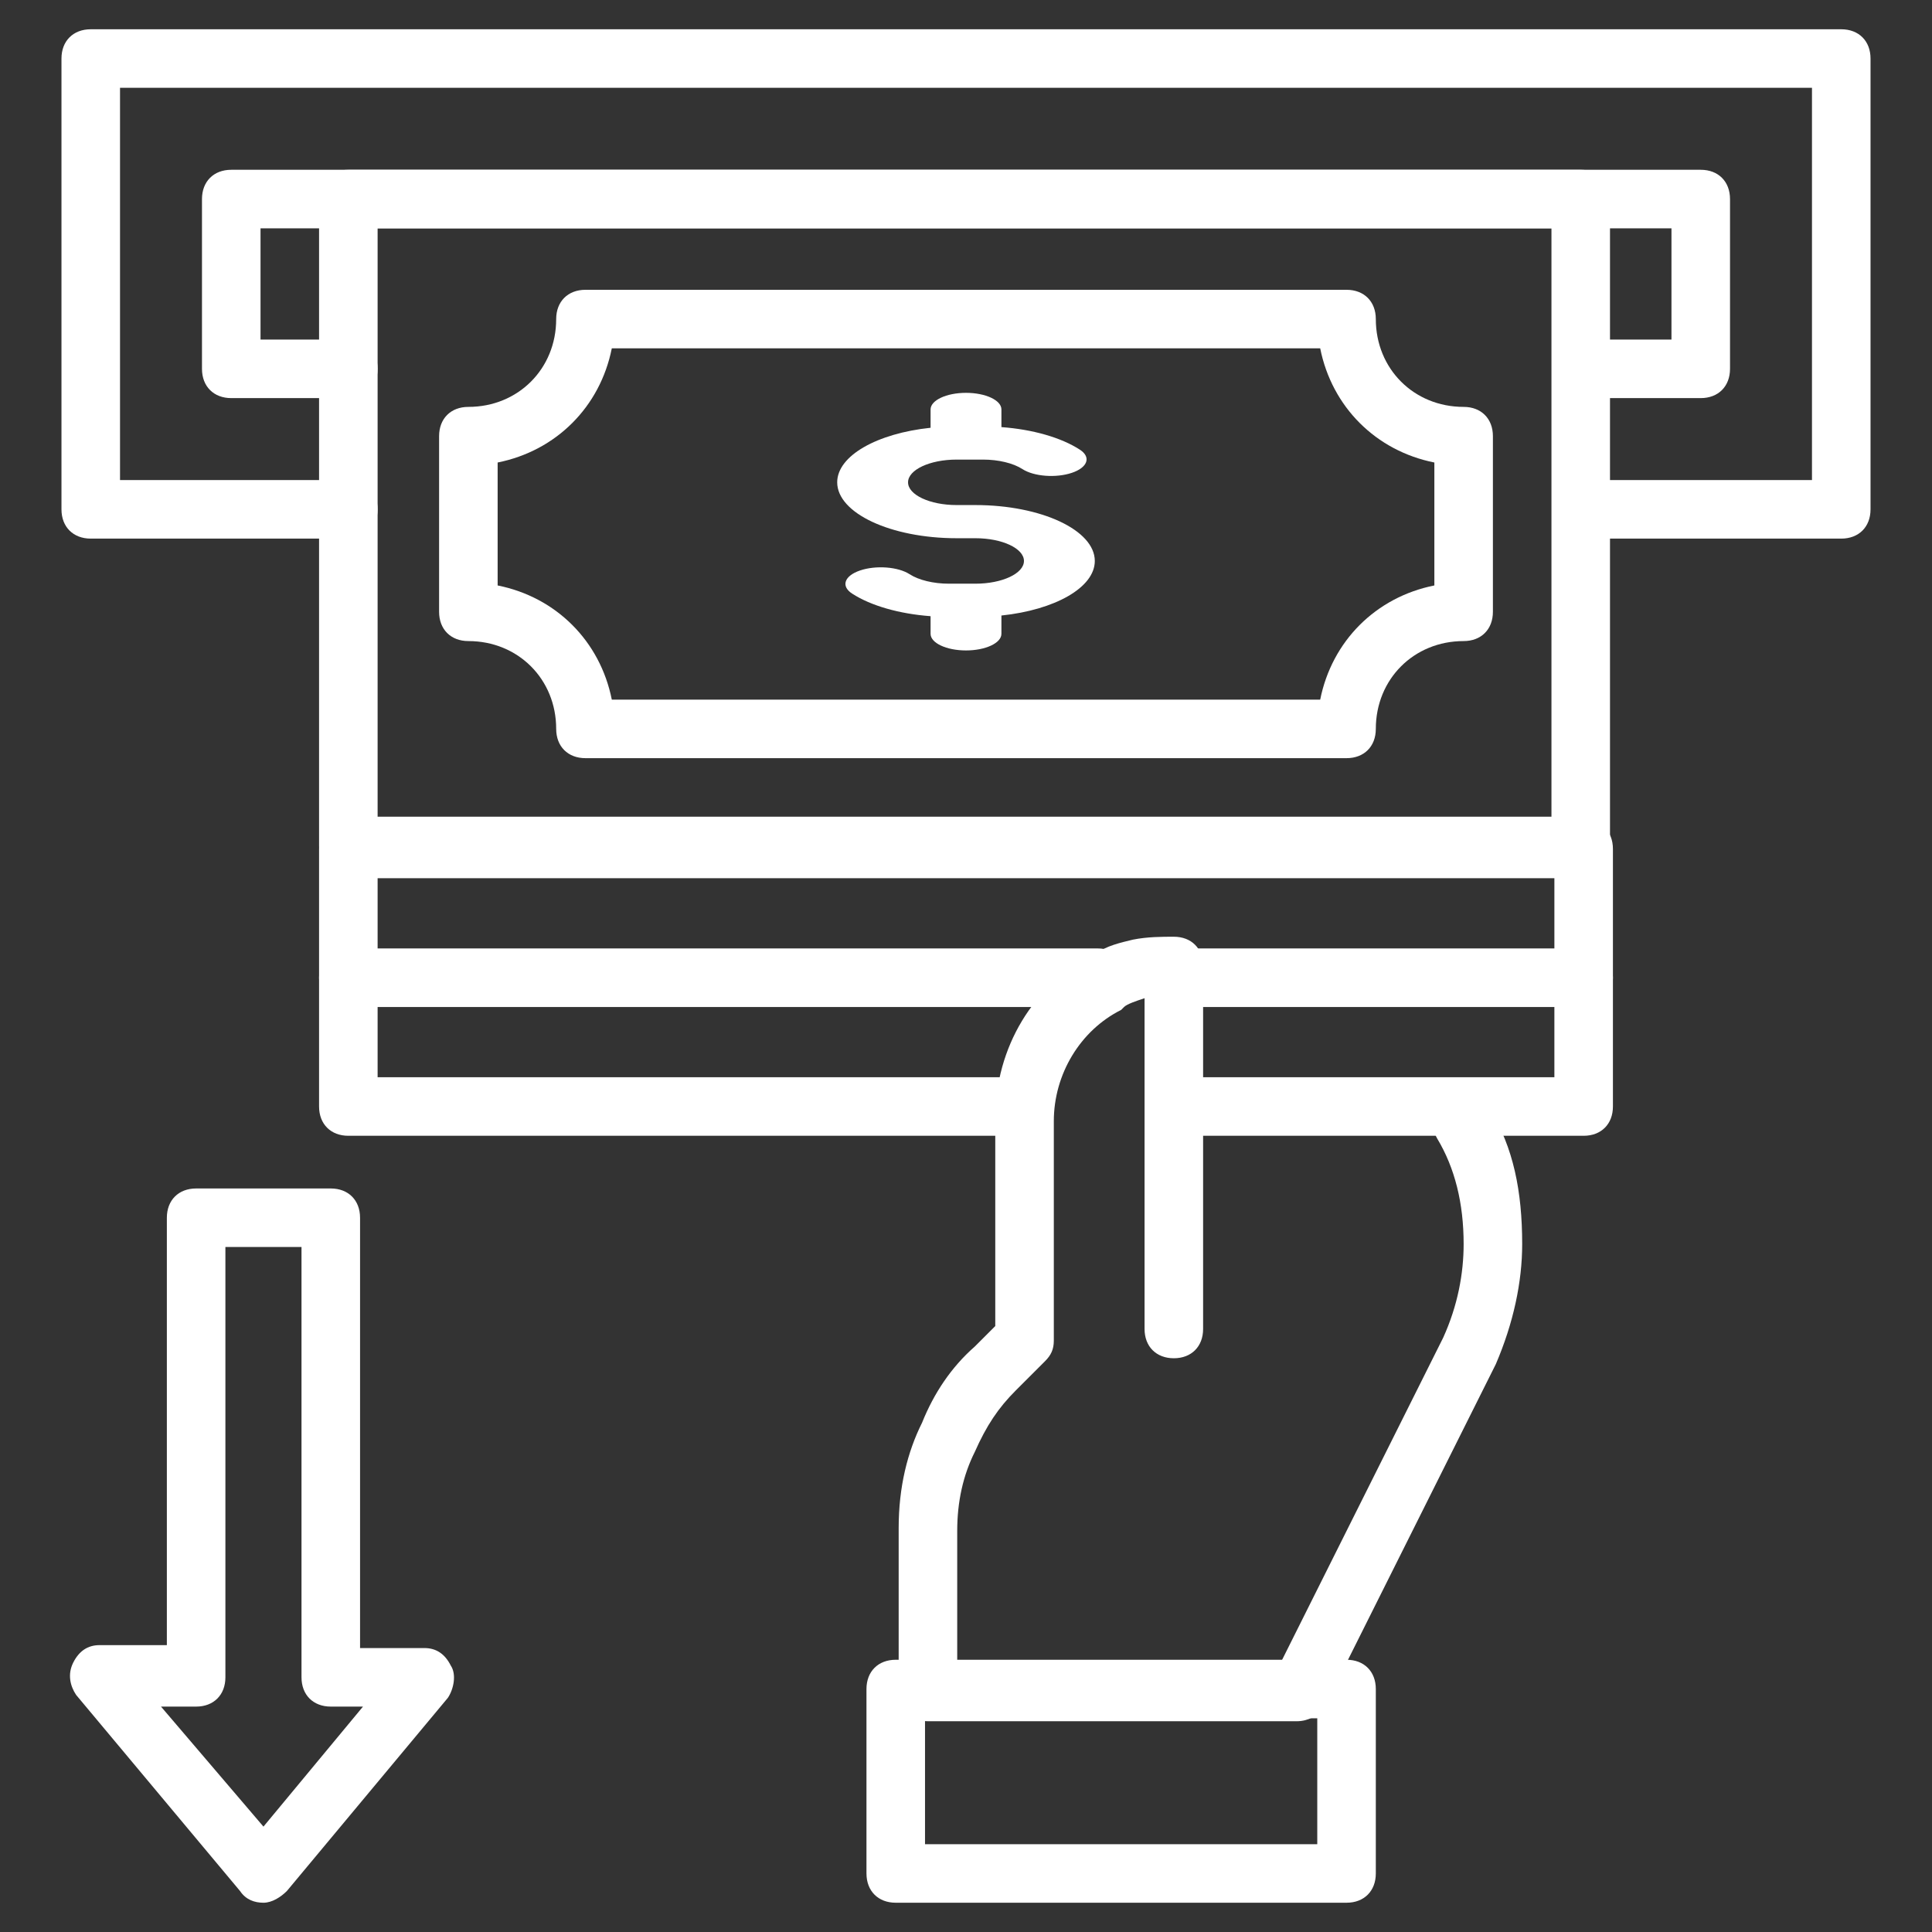 <svg width="300" height="300" viewBox="0 0 300 300" fill="none" xmlns="http://www.w3.org/2000/svg">
<rect x="0" y="0" width="300" height="300" fill="#333333" stroke="none"/>
<path d="M285.909 83.636H245.909C243.182 83.636 241.364 81.818 241.364 79.091C241.364 76.364 243.182 74.546 245.909 74.546H281.364V13.636H18.636V74.546H54.091C56.818 74.546 58.636 76.364 58.636 79.091C58.636 81.818 56.818 83.636 54.091 83.636H14.091C11.364 83.636 9.545 81.818 9.545 79.091V9.091C9.545 6.364 11.364 4.545 14.091 4.545H285.909C288.636 4.545 290.455 6.364 290.455 9.091V79.091C290.455 81.818 288.636 83.636 285.909 83.636Z" fill="white"/>
<path d="M264.091 61.818H245.909C243.182 61.818 241.364 60 241.364 57.273C241.364 54.545 243.182 52.727 245.909 52.727H259.545V35.455H40.454V52.727H54.091C56.818 52.727 58.636 54.545 58.636 57.273C58.636 60 56.818 61.818 54.091 61.818H35.909C33.182 61.818 31.363 60 31.363 57.273V30.909C31.363 28.182 33.182 26.364 35.909 26.364H264.091C266.818 26.364 268.636 28.182 268.636 30.909V57.273C268.636 60 266.818 61.818 264.091 61.818Z" fill="white"/>
<path d="M245.454 135.909H54.091C51.364 135.909 49.545 134.091 49.545 131.364V30.909C49.545 28.182 51.364 26.364 54.091 26.364H245.454C248.182 26.364 250 28.182 250 30.909V131.364C250 134.091 248.182 135.909 245.454 135.909ZM58.636 126.818H240.909V35.455H58.636V126.818Z" fill="white"/>
<path d="M245.909 156.364C243.182 156.364 241.364 154.545 241.364 151.818V136.364H58.636V151.818C58.636 154.545 56.818 156.364 54.091 156.364C51.364 156.364 49.545 154.545 49.545 151.818V131.818C49.545 129.091 51.364 127.273 54.091 127.273H245.909C248.636 127.273 250.454 129.091 250.454 131.818V151.818C250.454 154.545 248.636 156.364 245.909 156.364Z" fill="white"/>
<path d="M245.909 176.364H183.182C180.454 176.364 178.636 174.545 178.636 171.818C178.636 169.091 180.454 167.273 183.182 167.273H241.363V156.364H185.909C183.182 156.364 181.364 154.545 181.364 151.818C181.364 149.091 183.182 147.273 185.909 147.273H245.909C248.636 147.273 250.454 149.091 250.454 151.818V171.818C250.454 174.545 248.636 176.364 245.909 176.364Z" fill="white"/>
<path d="M159.091 176.364H54.091C51.364 176.364 49.545 174.545 49.545 171.818V151.818C49.545 149.091 51.364 147.273 54.091 147.273H170.455C173.182 147.273 175 149.091 175 151.818C175 154.545 173.182 156.364 170.455 156.364H58.636V167.273H159.091C161.818 167.273 163.636 169.091 163.636 171.818C163.636 174.545 161.818 176.364 159.091 176.364Z" fill="white"/>
<path d="M209.091 117.727H90.909C88.182 117.727 86.364 115.909 86.364 113.182C86.364 105.455 80.455 99.546 72.727 99.546C70 99.546 68.182 97.727 68.182 95V67.727C68.182 65 70 63.182 72.727 63.182C80.455 63.182 86.364 57.273 86.364 49.545C86.364 46.818 88.182 45 90.909 45H209.091C211.818 45 213.636 46.818 213.636 49.545C213.636 57.273 219.546 63.182 227.273 63.182C230 63.182 231.818 65 231.818 67.727V95C231.818 97.727 230 99.546 227.273 99.546C219.546 99.546 213.636 105.455 213.636 113.182C213.636 115.909 211.818 117.727 209.091 117.727ZM95 108.636H205C206.818 99.546 213.636 92.727 222.727 90.909V71.818C213.636 70 206.818 63.182 205 54.091H95C93.182 63.182 86.364 70 77.273 71.818V90.909C86.364 92.727 93.182 99.546 95 108.636Z" fill="white"/>
<path d="M201.364 267.273H144.091C141.364 267.273 139.545 265.455 139.545 262.727V237.273C139.545 230.909 140.909 225.455 143.182 220.909C145 216.364 147.727 212.273 151.364 209.091L154.545 205.909V173.636C154.545 162.727 160.455 152.727 170 148.182C171.818 146.818 174.091 146.364 175.909 145.909C178.182 145.455 180.454 145.455 182.273 145.455C185 145.455 186.818 147.273 186.818 150V206.364C186.818 209.091 185 210.909 182.273 210.909C179.545 210.909 177.727 209.091 177.727 206.364V155C176.364 155.455 175 155.909 174.545 156.364L174.091 156.818C167.727 160 163.636 166.818 163.636 174.091V208.182C163.636 209.545 163.182 210.455 162.273 211.364L157.727 215.909C155 218.636 153.182 221.364 151.364 225.455C149.545 229.091 148.636 233.182 148.636 237.727V258.636H198.636L224.091 207.727C226.364 202.727 227.273 197.727 227.273 193.182C227.273 186.818 225.909 181.364 223.182 176.818C221.818 174.545 222.727 171.818 225 170.455C227.273 169.091 230 170 231.364 172.273C235 178.182 236.364 185 236.364 193.182C236.364 199.091 235 205.455 232.273 211.818L205.455 265.455C204.545 266.364 203.182 267.273 201.364 267.273Z" fill="white"/>
<path d="M209.091 295.455H139.091C136.364 295.455 134.545 293.636 134.545 290.909V262.273C134.545 259.545 136.364 257.727 139.091 257.727H209.091C211.818 257.727 213.636 259.545 213.636 262.273V290.909C213.636 293.636 211.818 295.455 209.091 295.455ZM143.636 286.364H204.545V266.818H143.636V286.364Z" fill="white"/>
<path d="M30.455 184.545H51.364C54.091 184.545 55.909 186.364 55.909 189.091V255.909H65.909C67.727 255.909 69.091 256.818 70 258.636C70.909 260 70.455 262.273 69.546 263.636L44.545 293.636C43.636 294.545 42.273 295.455 40.909 295.455C39.545 295.455 38.182 295 37.273 293.636L11.818 263.182C10.909 261.818 10.455 260 11.364 258.182C12.273 256.364 13.636 255.455 15.455 255.455H25.909V189.091C25.909 186.364 27.727 184.545 30.455 184.545ZM46.818 193.636H35V260.455C35 263.182 33.182 265 30.455 265H25L40.909 283.636L56.364 265H51.364C48.636 265 46.818 263.182 46.818 260.455V193.636Z" fill="white"/>
<path d="M144.5 66.424C136.213 67.289 130 70.759 130 74.895C130 79.681 138.319 83.575 148.543 83.575H151.458C155.616 83.575 158.999 85.158 158.999 87.105C158.999 89.051 155.616 90.635 151.458 90.635H147.352C144.949 90.635 142.663 90.083 141.235 89.159C139.455 88.007 136.017 87.748 133.555 88.581C131.093 89.415 130.54 91.024 132.321 92.177C135.244 94.069 139.662 95.323 144.499 95.68V98.425C144.499 99.847 146.962 101 150 101C153.037 101 155.5 99.847 155.5 98.425V95.577C163.787 94.711 170 91.241 170 87.105C170 82.319 161.681 78.425 151.457 78.425H148.542C144.384 78.425 141.001 76.842 141.001 74.895C141.001 72.949 144.384 71.365 148.542 71.365H152.648C155.051 71.365 157.337 71.917 158.765 72.841C160.544 73.993 163.982 74.252 166.445 73.419C168.907 72.586 169.46 70.976 167.679 69.824C164.756 67.931 160.339 66.678 155.501 66.321V63.575C155.501 62.153 153.038 61 150 61C146.963 61 144.5 62.153 144.5 63.575V66.424Z" fill="white"/>
</svg>
